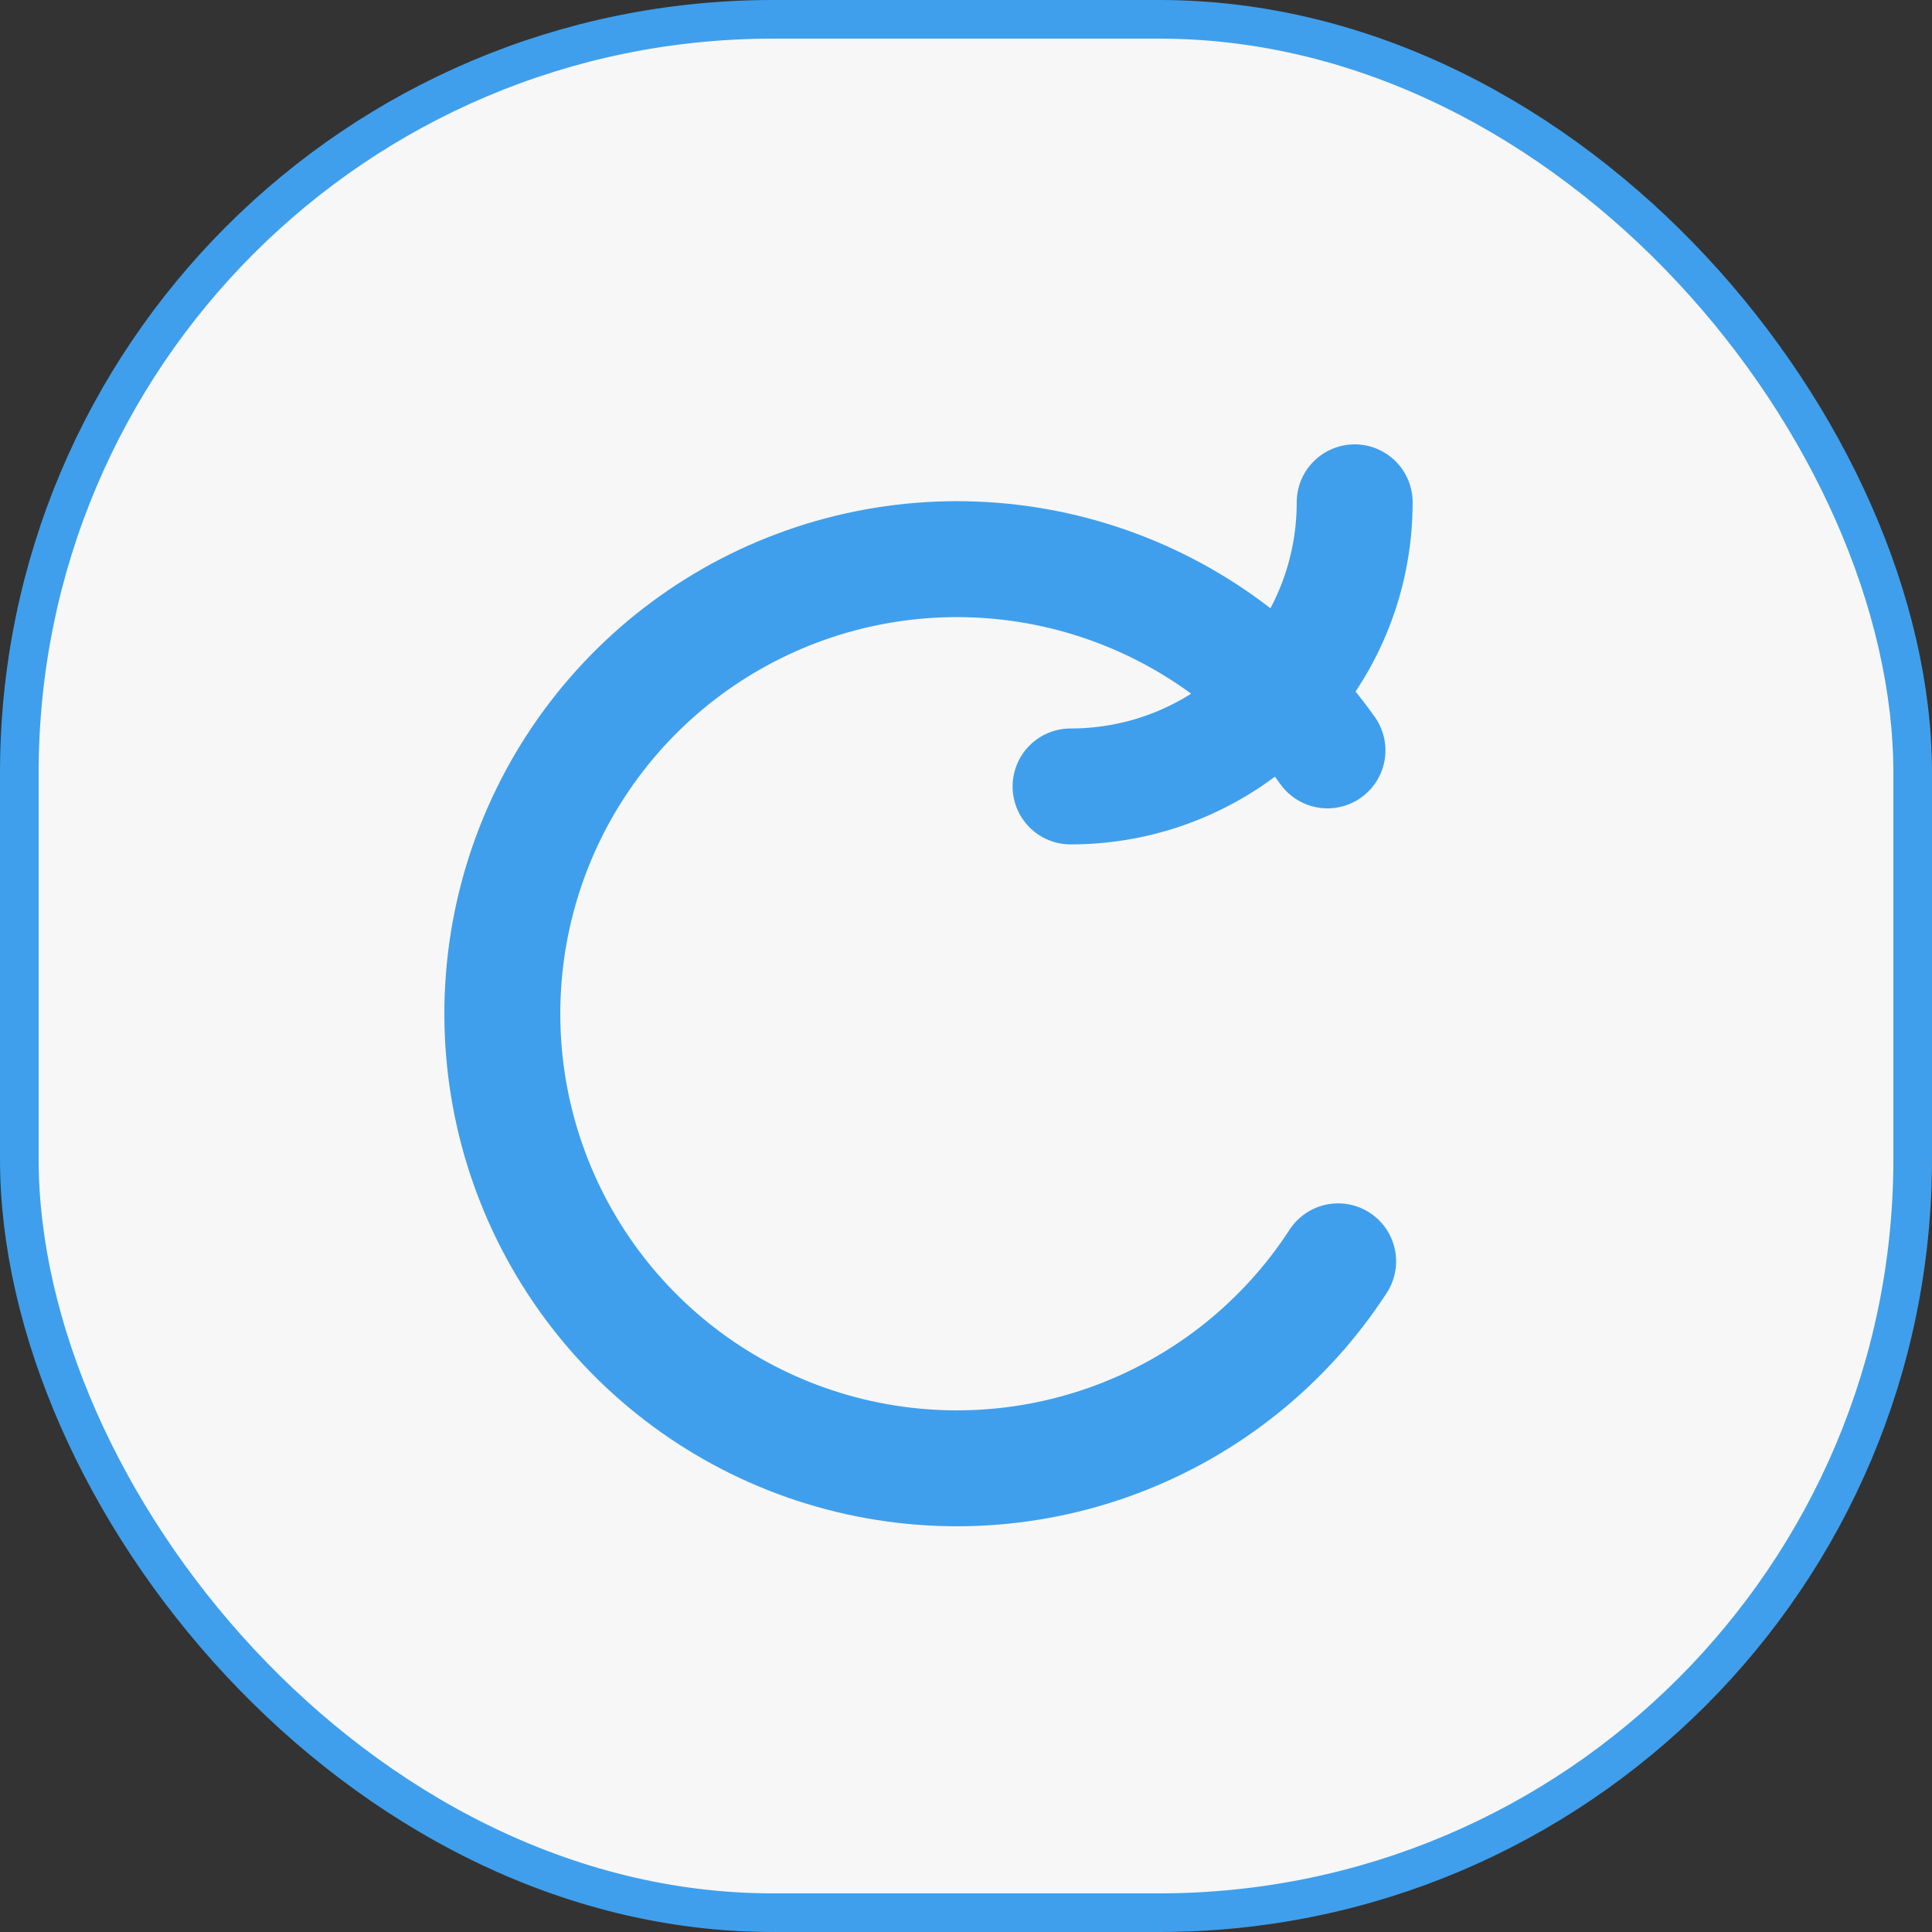 <svg width="50" height="50" viewBox="0 0 50 50" fill="none" xmlns="http://www.w3.org/2000/svg">
<rect x="0" y="0" width="50" height="50" fill="#333333" stroke="none"/>
<rect x="0.5" y="0.5" width="49" height="49" rx="19.5" fill="white" fill-opacity="0.96" stroke="#3F9FEC"/>
<path d="M27.706 20.353V20.353C31.767 20.353 35.059 17.061 35.059 13V13M34.631 32.643C33.261 34.753 31.25 36.368 28.894 37.251C26.538 38.135 23.961 38.239 21.541 37.55C19.121 36.861 16.987 35.414 15.45 33.422C13.913 31.43 13.055 28.997 13.003 26.482C12.95 23.966 13.704 21.5 15.157 19.445C16.609 17.391 18.681 15.856 21.07 15.066C23.459 14.276 26.039 14.272 28.43 15.056C30.82 15.84 32.897 17.369 34.355 19.42" stroke="#3F9FEC" stroke-width="3" stroke-linecap="round" stroke-linejoin="round"/>
</svg>
